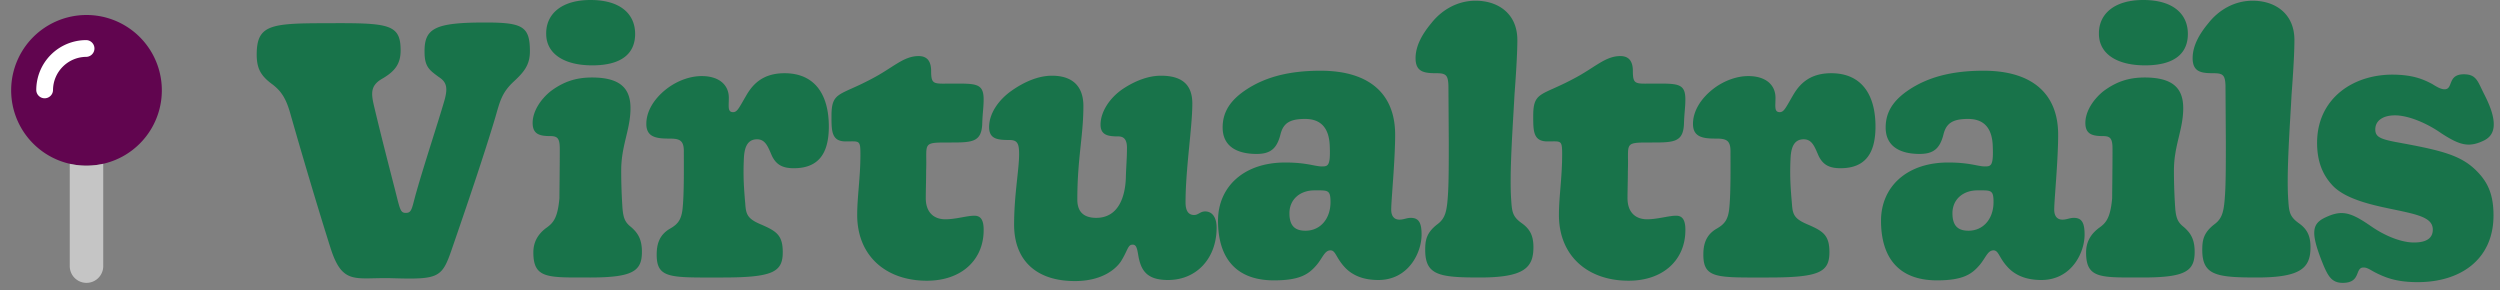<svg xmlns="http://www.w3.org/2000/svg" width="224" height="26" fill="none"><rect width="100%" height="100%" fill="#808080" stroke="none"/><g clip-path="url(#logo-light-bg-a)"><g clip-path="url(#b)"><circle cx="7.75" cy="8.094" r="5.25" fill="#fff"/><path fill="#61054F" d="M1 8.094a6.75 6.75 0 1 1 13.5 0 6.75 6.75 0 0 1-13.5 0Zm3.75 0c0-1.655 1.345-3 3-3a.751.751 0 0 0 0-1.5 4.474 4.474 0 0 0-4.5 4.5.751.751 0 0 0 1.5 0Z"/><path fill="#C5C5C5" d="M7.75 14.844c.473 0 1.017-.056 1.5-.169v9.169c0 .83-.67 1.5-1.5 1.5s-1.5-.67-1.5-1.5v-9.169a6.57 6.57 0 0 0 1.5.169Z"/></g></g><path fill="#18734a" d="M35.128 24.928c4.32.128 4.48-.032 5.44-2.848 1.312-3.808 2.784-8.128 3.808-11.552.416-1.44.576-2.208 1.632-3.2.896-.832 1.472-1.472 1.472-2.72 0-2.24-.64-2.592-4-2.592-4.512 0-5.472.512-5.44 2.656 0 1.344.48 1.632 1.248 2.208.704.448.864.928.544 2.08-.48 1.696-1.824 5.76-2.528 8.256-.384 1.344-.384 1.824-.864 1.856-.576.032-.576-.224-1.056-2.112-.544-2.112-1.28-4.96-1.824-7.264-.32-1.312-.416-2.016.704-2.656 1.216-.704 1.632-1.408 1.632-2.528 0-2.4-1.088-2.464-6.752-2.432-4.928 0-6.144.16-6.144 2.816 0 1.248.384 1.888 1.312 2.592.832.608 1.28 1.248 1.664 2.56 1.056 3.712 2.528 8.672 3.616 12.096 1.088 3.488 2.24 2.688 5.536 2.784Zm17.94-19.072c2.624 0 3.84-1.056 3.84-2.816 0-1.728-1.248-3.04-4-3.04-2.624 0-4 1.28-3.968 3.04 0 1.728 1.536 2.816 4.128 2.816Zm-.224 19.008c3.872 0 4.672-.576 4.672-2.304 0-1.152-.384-1.696-.96-2.208-.576-.448-.736-.832-.8-1.984a49.498 49.498 0 0 1-.096-3.104c0-2.24.832-3.648.832-5.568 0-1.76-.896-2.752-3.456-2.752-1.504 0-2.592.416-3.68 1.216-.96.768-1.632 1.856-1.632 2.848 0 .96.544 1.184 1.536 1.184.672 0 .896.16.896 1.152 0 1.92-.032 3.84-.032 4.416-.16 1.824-.576 2.24-1.216 2.688-.832.64-1.12 1.376-1.12 2.176 0 2.368 1.312 2.24 5.056 2.24Zm11.851 0c4.544 0 5.44-.48 5.44-2.272 0-1.536-.576-1.888-1.984-2.496-1.216-.512-1.312-.928-1.376-1.856-.128-1.44-.192-2.496-.128-3.936.032-.928.224-1.824 1.184-1.824.768 0 .992.704 1.344 1.504.384.768.928 1.088 1.952 1.088 2.208 0 3.104-1.312 3.136-3.616.032-2.976-1.248-4.896-3.968-4.896-1.824 0-2.784.864-3.424 1.984-.64 1.088-.8 1.504-1.184 1.504-.512 0-.384-.512-.384-1.28 0-1.184-.896-1.952-2.432-1.952-1.088 0-2.272.448-3.232 1.216-.992.8-1.728 1.888-1.728 3.072 0 1.184.896 1.312 2.016 1.312.896 0 1.344.096 1.344 1.12 0 1.216.032 3.616-.096 4.992-.096 1.184-.448 1.568-1.184 1.984-.96.576-1.152 1.44-1.152 2.304 0 2.176 1.248 2.048 5.856 2.048Zm18.351.288c3.168 0 5.056-1.92 5.088-4.448.032-1.12-.352-1.376-.832-1.376-.672 0-1.664.32-2.592.32-1.12 0-1.76-.704-1.76-1.888 0-.704.032-1.568.032-2.432.096-2.432-.416-2.56 1.792-2.56s3.136.064 3.232-1.6c.032-1.088.128-1.504.128-2.272 0-1.44-.704-1.408-2.752-1.408-1.696 0-1.952.16-1.952-1.12 0-1.024-.48-1.344-1.12-1.344-1.376 0-2.304 1.056-4.224 2.048-2.88 1.536-3.584 1.12-3.584 3.328 0 1.344 0 2.272 1.28 2.272 1.216 0 1.312-.16 1.312 1.152 0 2.112-.288 3.776-.288 5.44 0 3.648 2.56 5.888 6.24 5.888Zm13.259.032c2.304 0 3.584-.96 4.128-1.76.64-1.024.608-1.504 1.056-1.504.288 0 .384.256.48.832.224 1.44.736 2.336 2.688 2.336 2.592 0 4.352-1.984 4.352-4.672 0-1.024-.448-1.472-1.024-1.472-.448 0-.608.32-.992.32-.512 0-.768-.384-.768-1.12 0-3.04.608-6.72.608-8.864 0-1.728-.96-2.496-2.816-2.496-1.152 0-2.336.48-3.36 1.152-1.216.8-2.048 2.08-2.048 3.232 0 .96.704 1.056 1.6 1.056.544 0 .768.352.768 1.024 0 .896-.064 1.536-.096 2.528-.032 1.92-.704 3.744-2.656 3.744-1.056 0-1.696-.48-1.696-1.632 0-3.712.544-5.696.544-8.384 0-1.792-.992-2.72-2.816-2.72-1.248 0-2.528.576-3.616 1.344-1.184.832-2.016 2.048-2.016 3.264 0 1.088.8 1.152 1.824 1.152.736 0 .864.352.864 1.28 0 1.376-.448 3.616-.448 6.304 0 3.2 1.984 5.056 5.44 5.056Zm17.852-.064c2.368 0 3.136-.576 3.84-1.408.544-.672.704-1.28 1.216-1.28.448 0 .48.608 1.184 1.408.768.896 1.856 1.248 3.104 1.248 2.688 0 3.872-2.432 3.872-4.064 0-1.024-.224-1.504-.96-1.504-.384 0-.64.16-1.024.16-.416 0-.736-.256-.736-.896 0-.864.352-4.384.352-6.72 0-3.648-2.304-5.728-6.688-5.728-2.912 0-5.056.608-6.752 1.76-1.312.896-2.016 1.92-2.016 3.328 0 1.728 1.344 2.368 3.04 2.368 1.248 0 1.824-.48 2.144-1.76.256-1.024.864-1.376 2.208-1.376 1.344 0 2.176.736 2.208 2.528.064 1.664-.16 1.728-.704 1.728-.64 0-1.344-.352-3.296-.352-3.776 0-6.016 2.24-6.016 5.216 0 3.072 1.376 5.344 5.024 5.344Zm2.816-4.448c-.928 0-1.44-.416-1.44-1.568 0-1.248.96-2.048 2.24-2.048 1.216 0 1.44-.064 1.44 1.056 0 1.472-.896 2.56-2.24 2.56Zm15.622 4.192c4 0 4.8-.896 4.8-2.72 0-1.088-.352-1.664-1.088-2.176-.736-.544-.832-.928-.896-1.952-.192-2.4.16-7.008.288-9.536.192-2.56.256-4.032.256-4.896 0-2.368-1.728-3.52-3.744-3.52-1.632 0-3.04.832-3.968 2.016-.8.96-1.408 2.016-1.408 3.136 0 1.248.8 1.344 1.856 1.344.864 0 1.056.16 1.088 1.12l.032 5.088c0 1.536 0 3.456-.064 4.512-.096 1.632-.224 2.272-.96 2.816-.992.768-1.088 1.44-1.088 2.304 0 2.272 1.28 2.464 4.896 2.464Zm13.326.288c3.168 0 5.056-1.92 5.088-4.448.032-1.12-.352-1.376-.832-1.376-.672 0-1.664.32-2.592.32-1.12 0-1.76-.704-1.76-1.888 0-.704.032-1.568.032-2.432.096-2.432-.416-2.56 1.792-2.56s3.136.064 3.232-1.6c.032-1.088.128-1.504.128-2.272 0-1.44-.704-1.408-2.752-1.408-1.696 0-1.952.16-1.952-1.12 0-1.024-.48-1.344-1.12-1.344-1.376 0-2.304 1.056-4.224 2.048-2.88 1.536-3.584 1.12-3.584 3.328 0 1.344 0 2.272 1.28 2.272 1.216 0 1.312-.16 1.312 1.152 0 2.112-.288 3.776-.288 5.44 0 3.648 2.56 5.888 6.24 5.888Zm12.555-.288c4.544 0 5.44-.48 5.44-2.272 0-1.536-.576-1.888-1.984-2.496-1.216-.512-1.312-.928-1.376-1.856-.128-1.44-.192-2.496-.128-3.936.032-.928.224-1.824 1.184-1.824.768 0 .992.704 1.344 1.504.384.768.928 1.088 1.952 1.088 2.208 0 3.104-1.312 3.136-3.616.032-2.976-1.248-4.896-3.968-4.896-1.824 0-2.784.864-3.424 1.984-.64 1.088-.8 1.504-1.184 1.504-.512 0-.384-.512-.384-1.28 0-1.184-.896-1.952-2.432-1.952-1.088 0-2.272.448-3.232 1.216-.992.8-1.728 1.888-1.728 3.072 0 1.184.896 1.312 2.016 1.312.896 0 1.344.096 1.344 1.12 0 1.216.032 3.616-.096 4.992-.096 1.184-.448 1.568-1.184 1.984-.96.576-1.152 1.44-1.152 2.304 0 2.176 1.248 2.048 5.856 2.048Zm15.088.256c2.368 0 3.136-.576 3.84-1.408.544-.672.704-1.28 1.216-1.28.448 0 .48.608 1.183 1.408.769.896 1.857 1.248 3.105 1.248 2.688 0 3.871-2.432 3.871-4.064 0-1.024-.223-1.504-.959-1.504-.384 0-.64.16-1.024.16-.416 0-.737-.256-.737-.896 0-.864.352-4.384.352-6.72 0-3.648-2.304-5.728-6.688-5.728-2.912 0-5.056.608-6.752 1.76-1.311.896-2.015 1.92-2.015 3.328 0 1.728 1.343 2.368 3.039 2.368 1.248 0 1.824-.48 2.144-1.76.256-1.024.865-1.376 2.209-1.376 1.343 0 2.175.736 2.207 2.528.064 1.664-.159 1.728-.703 1.728-.64 0-1.345-.352-3.297-.352-3.776 0-6.015 2.24-6.015 5.216 0 3.072 1.376 5.344 5.024 5.344Zm2.816-4.448c-.928 0-1.441-.416-1.441-1.568 0-1.248.961-2.048 2.241-2.048 1.216 0 1.44-.064 1.44 1.056 0 1.472-.897 2.56-2.24 2.56Zm15.813-14.816c2.624 0 3.84-1.056 3.84-2.816 0-1.728-1.248-3.04-4-3.04-2.624 0-4 1.28-3.968 3.04 0 1.728 1.536 2.816 4.128 2.816Zm-.224 19.008c3.872 0 4.672-.576 4.672-2.304 0-1.152-.384-1.696-.96-2.208-.576-.448-.736-.832-.8-1.984a49.498 49.498 0 0 1-.096-3.104c0-2.24.832-3.648.832-5.568 0-1.76-.896-2.752-3.456-2.752-1.504 0-2.592.416-3.68 1.216-.96.768-1.632 1.856-1.632 2.848 0 .96.544 1.184 1.536 1.184.672 0 .896.16.896 1.152 0 1.92-.032 3.84-.032 4.416-.16 1.824-.576 2.24-1.216 2.688-.832.64-1.12 1.376-1.12 2.176 0 2.368 1.312 2.24 5.056 2.24Zm10.251 0c4 0 4.8-.896 4.8-2.72 0-1.088-.352-1.664-1.088-2.176-.736-.544-.832-.928-.896-1.952-.192-2.4.16-7.008.288-9.536.192-2.56.256-4.032.256-4.896 0-2.368-1.728-3.52-3.744-3.52-1.632 0-3.04.832-3.968 2.016-.8.96-1.408 2.016-1.408 3.136 0 1.248.8 1.344 1.856 1.344.864 0 1.056.16 1.088 1.12l.032 5.088c0 1.536 0 3.456-.064 4.512-.096 1.632-.224 2.272-.96 2.816-.992.768-1.088 1.44-1.088 2.304 0 2.272 1.28 2.464 4.896 2.464Zm7.694.48c1.664 0 1.056-1.376 1.856-1.376.384 0 .64.256 1.248.544.864.416 1.824.768 3.616.768 3.808 0 6.784-2.016 6.784-5.984 0-1.92-.544-2.976-1.44-3.904-1.44-1.504-3.232-1.92-7.264-2.656-1.536-.288-1.888-.512-1.888-1.152 0-.736.64-1.248 1.76-1.248 1.216 0 2.88.704 4.192 1.632 1.6 1.024 2.4 1.28 3.744.64.832-.384 1.536-1.312.064-4.16-.576-1.12-.672-1.792-1.824-1.792-1.504 0-.928 1.344-1.728 1.344-.384 0-.8-.288-1.12-.48-.736-.384-1.632-.8-3.392-.832-3.68-.064-6.912 2.144-6.912 6.112 0 1.632.48 2.848 1.376 3.808 1.312 1.408 4.224 1.888 6.016 2.272 1.952.416 2.976.736 2.976 1.696 0 .704-.48 1.152-1.696 1.152-.96 0-2.4-.448-3.904-1.504-1.728-1.184-2.528-1.44-3.968-.768-1.28.576-1.44 1.344-.224 4.32.448 1.056.8 1.568 1.728 1.568Z"/><defs><clipPath id="logo-light-bg-a"><path fill="#fff" d="M0 1.344h16v24H0z"/></clipPath><clipPath id="b"><path fill="#fff" d="M-5 1.344h24v24H-5z"/></clipPath></defs></svg>
